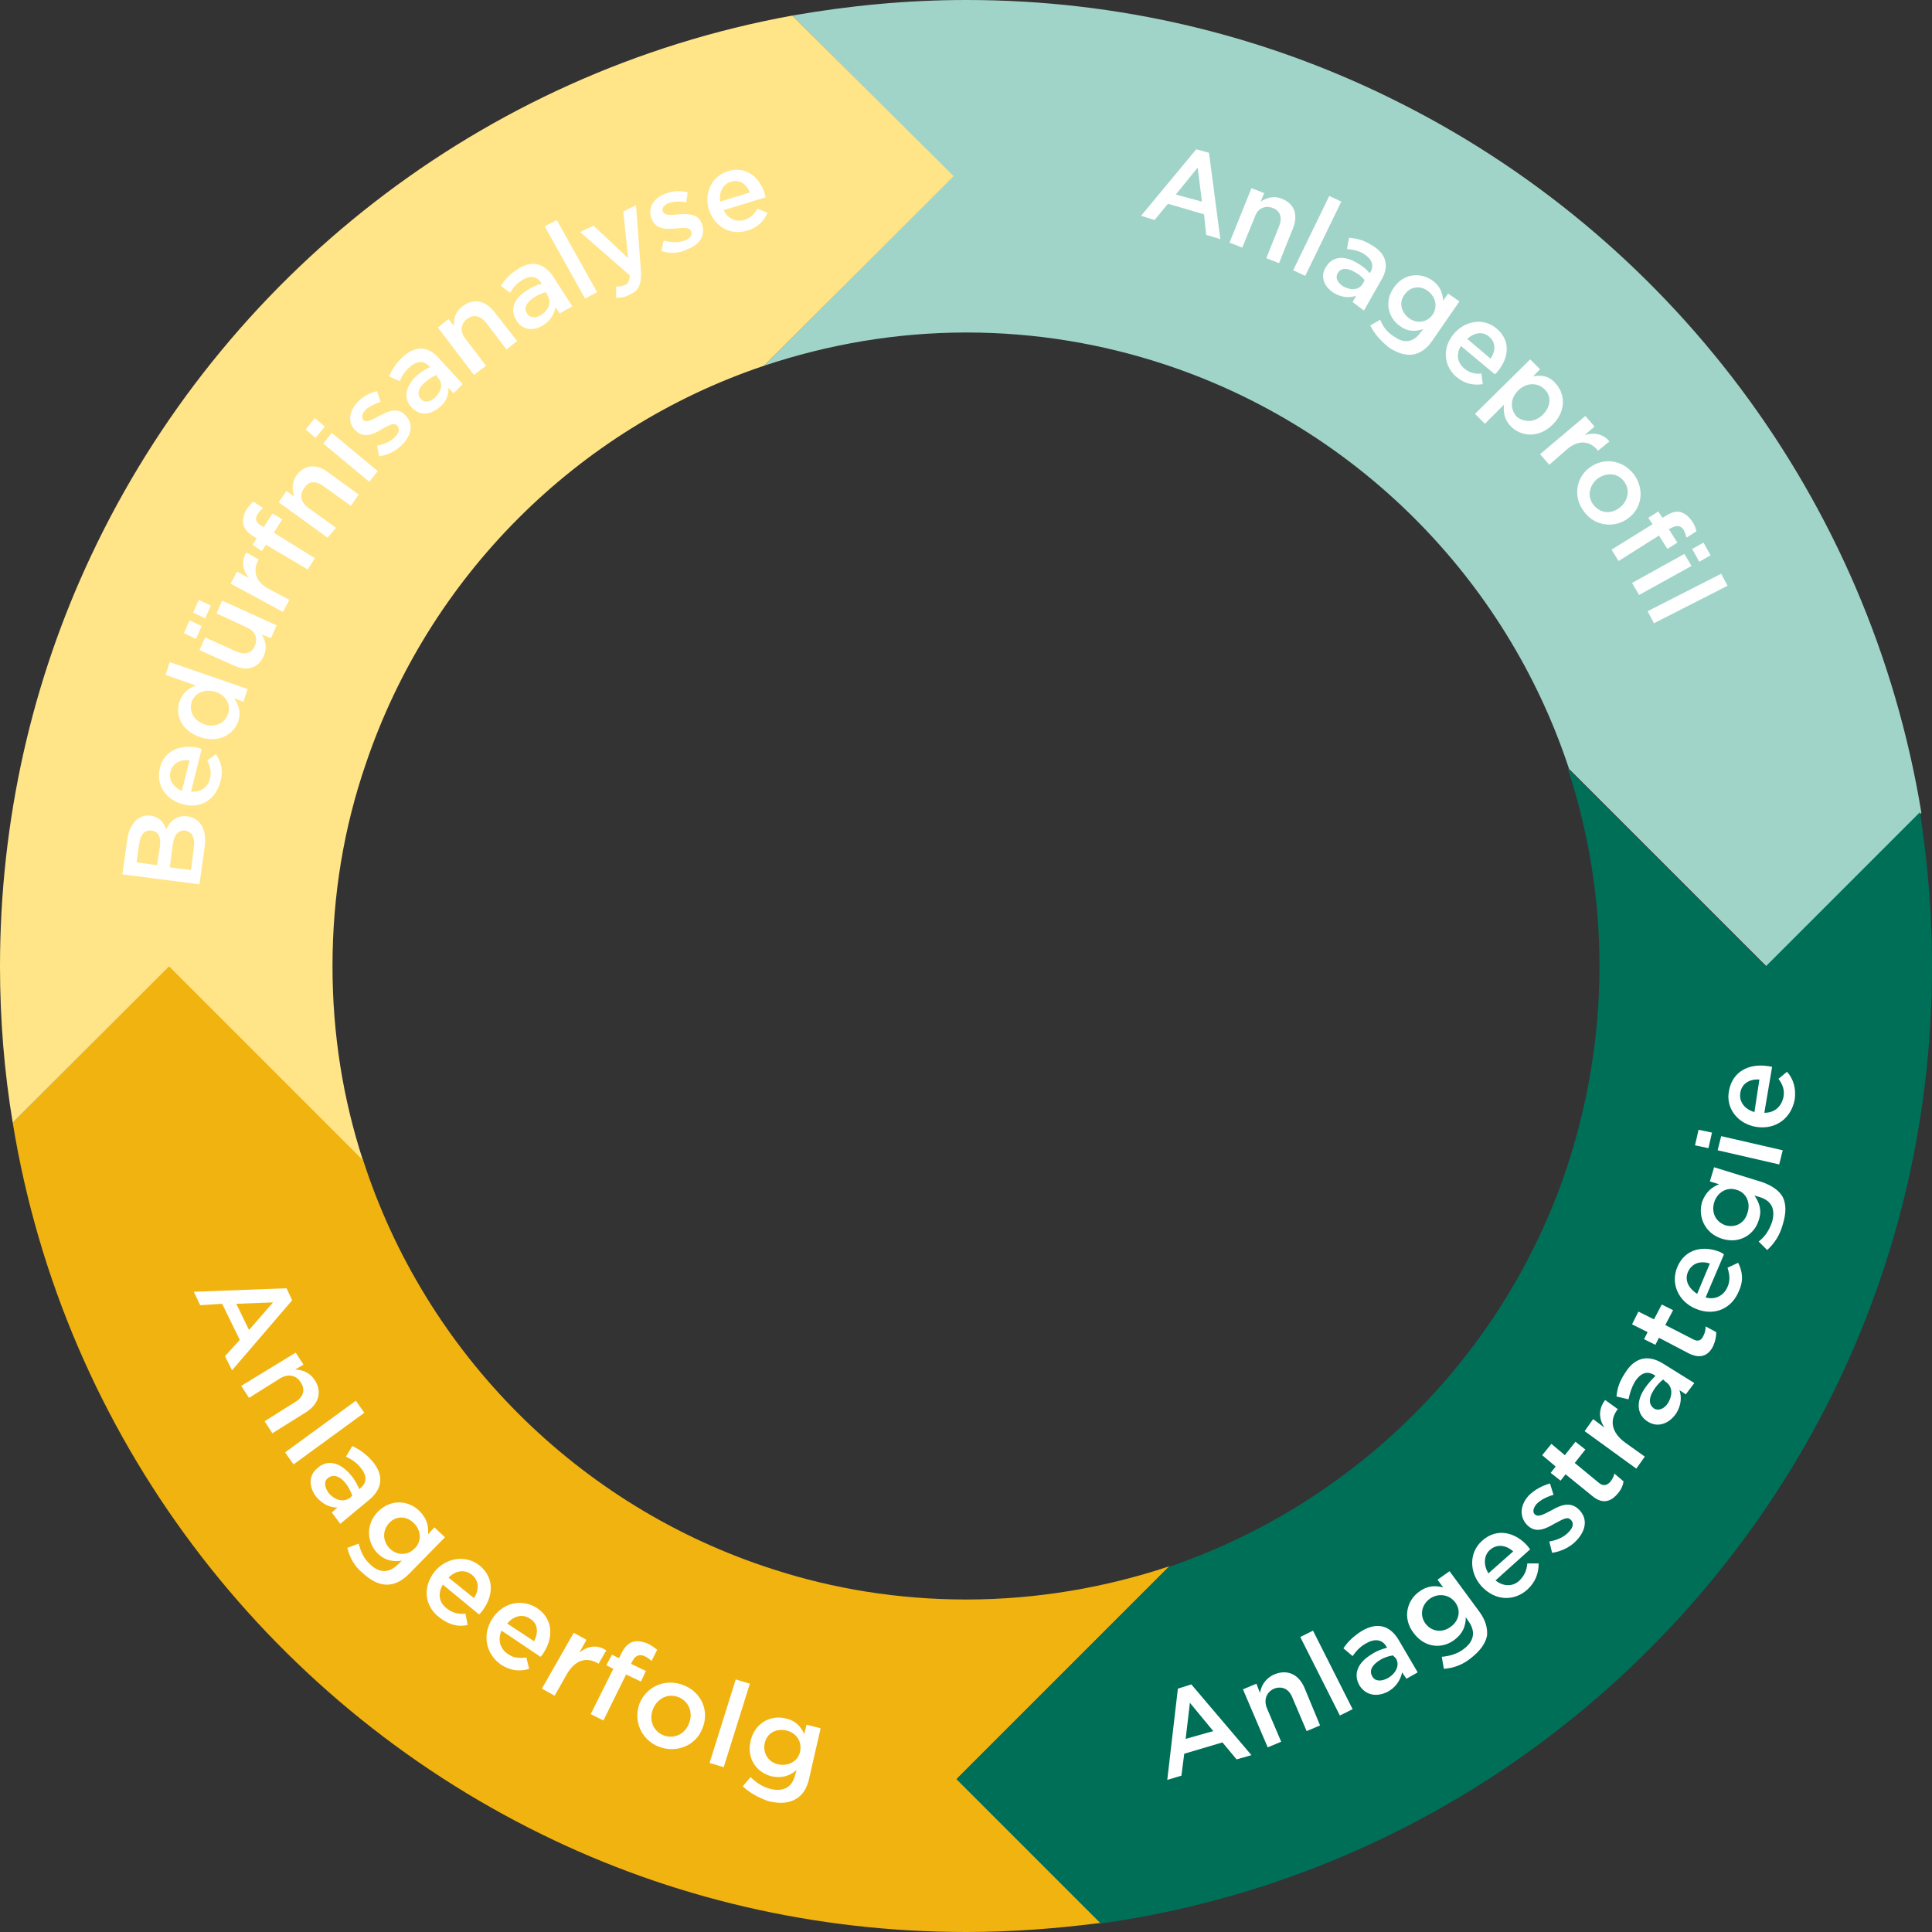 <?xml version="1.0" encoding="utf-8"?>
<!-- Generator: Adobe Illustrator 24.0.1, SVG Export Plug-In . SVG Version: 6.00 Build 0)  -->
<svg version="1.1" id="Ebene_1" xmlns="http://www.w3.org/2000/svg" xmlns:xlink="http://www.w3.org/1999/xlink" x="0px" y="0px"
	 viewBox="0 0 273.1 273.1" style="enable-background:new 0 0 273.1 273.1;" xml:space="preserve">
<rect x="0" y="0" width="273.1" height="273.1" fill="#333333" stroke="none"/>
<style type="text/css">
	.st0{fill:#A1D4C8;}
	.st1{fill:#F1B310;}
	.st2{fill:#006F58;}
	.st3{fill:#FFE588;}
	.st4{fill:#FFFFFF;}
</style>
<path class="st0" d="M196.8,14C178.6,5,158.2,0,136.6,0C128.2,0,120,0.8,112,2.2l22.7,22.7L108,51.7c9-3,18.6-4.7,28.6-4.7
	c9.8,0,19.2,1.6,28,4.5c27,8.9,48.3,30.2,57.2,57.2l28,28l21.8-21.8C264.3,70.4,235.8,33.2,196.8,14z"/>
<path class="st1" d="M165.3,221.4c-9,3-18.7,4.7-28.7,4.7c-9.6,0-18.8-1.5-27.4-4.3c-27.4-8.8-49.1-30.5-57.9-57.9l-27.4-27.4
	L1.8,158.7C9,203,37.6,240.2,76.6,259.3c18.1,8.9,38.5,13.8,60,13.8c6.5,0,12.9-0.5,19.1-1.3l-20.4-20.4L165.3,221.4z"/>
<path class="st2" d="M271.4,114.8l-21.8,21.8l-28-28c2.9,8.8,4.5,18.2,4.5,28c0,10-1.7,19.7-4.7,28.7c-8.9,26.4-29.8,47.2-56.2,56.2
	l-30,30l20.4,20.4c44.8-6.3,82.6-34.3,102.5-73c9.6-18.7,15-39.8,15-62.3C273.1,129.2,272.5,121.9,271.4,114.8z"/>
<path class="st3" d="M112,2.2c-44,8-80.6,37-99.1,76.3C4.6,96.1,0,115.8,0,136.6c0,7.5,0.6,14.9,1.8,22.1l22.1-22.1L51.3,164
	c-2.8-8.6-4.3-17.8-4.3-27.4c0-10,1.6-19.6,4.7-28.6c8.9-26.4,29.8-47.4,56.3-56.3l26.8-26.8L112,2.2z"/>
<g>
	<g>
		<path class="st4" d="M17.3,123.6l0.7-5c0.2-1.3,0.7-2.2,1.4-2.8c0.6-0.4,1.2-0.6,1.9-0.5l0,0c1.3,0.2,1.9,1.1,2.2,1.9
			c0.6-1.2,1.5-2,3-1.8l0,0c2,0.3,2.8,2.1,2.4,4.5l-0.7,5.1L17.3,123.6z M22.6,119.7c0.2-1.3-0.2-2.2-1.2-2.3l0,0
			c-0.9-0.1-1.5,0.5-1.7,1.7l-0.4,2.8l2.9,0.4L22.6,119.7z M27.4,119.8c0.2-1.3-0.2-2.2-1.2-2.4l0,0c-0.9-0.1-1.6,0.5-1.8,2.1
			l-0.4,3.1l3,0.4L27.4,119.8z"/>
		<path class="st4" d="M25.9,113.7L25.9,113.7c-2.4-0.6-3.9-2.7-3.3-5.1c0.6-2.6,3-3.4,5.4-2.9c0.2,0,0.3,0.1,0.5,0.2l-1.5,6
			c1.4,0.1,2.4-0.6,2.7-1.9c0.2-0.9,0-1.7-0.4-2.5l1.2-0.9c0.7,1,1.1,2.2,0.7,3.7C30.6,112.9,28.5,114.4,25.9,113.7z M26.8,107.5
			c-1.2-0.2-2.4,0.3-2.7,1.6c-0.3,1.1,0.4,2.2,1.6,2.7L26.8,107.5z"/>
		<path class="st4" d="M28.3,104.2L28.3,104.2c-2.7-0.9-3.6-3.2-2.9-5.1c0.5-1.3,1.4-1.9,2.3-2.2l-4.3-1.5l0.6-1.8l11,3.8l-0.6,1.8
			l-1.3-0.5c0.6,0.9,1,1.9,0.6,3.2C33.1,103.8,30.9,105.1,28.3,104.2z M30.5,97.8L30.5,97.8c-1.6-0.5-3,0.2-3.4,1.4
			c-0.4,1.3,0.2,2.6,1.8,3.2l0,0c1.5,0.5,2.9-0.2,3.3-1.4C32.7,99.7,32,98.3,30.5,97.8z"/>
		<path class="st4" d="M26,89.5l0.8-1.8l1.7,0.8l-0.8,1.8L26,89.5z M27.3,86.6l0.8-1.8l1.7,0.8L29,87.4L27.3,86.6z M33.1,94.1
			l-4.9-2.2l0.8-1.8l4.4,2c1.2,0.5,2.2,0.3,2.6-0.8c0.5-1,0.1-2.1-1.1-2.6l-4.3-2l0.8-1.8l7.7,3.5l-0.8,1.8L37,89.7
			c0.5,0.8,0.8,1.8,0.3,3C36.5,94.5,34.9,94.9,33.1,94.1z"/>
		<path class="st4" d="M32.6,82.5l0.9-1.7l1.7,0.9c-0.9-1.1-1.1-2.3-0.4-3.6l1.8,1l-0.1,0.1c-0.8,1.5-0.4,3.1,1.6,4.1l2.8,1.5
			L40,86.5L32.6,82.5z"/>
		<path class="st4" d="M37.6,77l-0.6,0.9L35.7,77l0.6-0.9l-0.5-0.3c-0.8-0.5-1.3-1.1-1.4-1.7c-0.1-0.6,0-1.3,0.4-2
			c0.4-0.6,0.7-0.9,1-1.2l1.4,0.9c-0.3,0.3-0.6,0.5-0.8,0.9c-0.4,0.6-0.2,1.2,0.5,1.6l0.4,0.2l1.2-1.9l1.4,0.8l-1.2,1.9l5.8,3.6
			l-1,1.6L37.6,77z"/>
		<path class="st4" d="M39.4,71l1.1-1.6l1.1,0.8c-0.3-0.9-0.4-1.9,0.3-3c1.1-1.5,2.8-1.7,4.4-0.5l4.4,3.2l-1.1,1.6l-3.9-2.8
			c-1.1-0.8-2.1-0.7-2.7,0.3c-0.7,0.9-0.5,2,0.6,2.8l3.9,2.8L46.3,76L39.4,71z"/>
		<path class="st4" d="M43.2,60.7l1.3-1.6l1.4,1.2l-1.3,1.6L43.2,60.7z M45.7,62.7l1.2-1.5l6.5,5.4l-1.2,1.5L45.7,62.7z"/>
		<path class="st4" d="M53.6,64.5L53.3,63c1.1-0.2,2.1-0.7,2.6-1.3c0.6-0.6,0.6-1.2,0.2-1.6l0,0c-0.5-0.4-1.3,0.1-2.2,0.6
			c-1.1,0.7-2.4,1.3-3.6,0.2l0,0c-1.2-1.1-1-2.7,0.2-4c0.7-0.8,1.8-1.4,2.8-1.6l0.5,1.5c-0.9,0.3-1.7,0.7-2.2,1.2
			c-0.5,0.6-0.5,1.1-0.2,1.4l0,0c0.4,0.4,1.3-0.1,2.2-0.6c1.1-0.6,2.5-1.3,3.6-0.2l0,0c1.3,1.2,1,2.8-0.2,4.1
			C56.2,63.6,55,64.3,53.6,64.5z"/>
		<path class="st4" d="M64.1,55.6l-0.7-0.8c0,0.9-0.2,1.9-1.2,2.7c-1.2,1.1-2.8,1.4-4,0.1l0,0c-1.3-1.4-0.8-3,0.6-4.4
			c0.8-0.7,1.3-1,2-1.3l-0.1-0.1c-0.8-0.9-1.8-0.8-2.8,0.1c-0.7,0.6-1.1,1.3-1.4,2L55,53.2c0.4-0.9,0.9-1.8,1.9-2.7
			c1.8-1.7,3.6-1.6,5.1,0.1l3.4,3.7L64.1,55.6z M61.7,53c-0.5,0.2-1.1,0.6-1.7,1.1c-0.9,0.8-1.1,1.7-0.5,2.3l0,0
			c0.5,0.6,1.4,0.4,2-0.2c0.9-0.9,1.2-2,0.4-2.8L61.7,53z"/>
		<path class="st4" d="M61.9,46.3l1.5-1.2l0.8,1c-0.1-1,0.1-2,1.2-2.8c1.5-1.2,3.2-0.8,4.4,0.7l3.3,4.2l-1.5,1.2l-2.9-3.8
			c-0.8-1-1.8-1.2-2.7-0.5c-0.9,0.7-1,1.8-0.2,2.8l2.9,3.8L67,53L61.9,46.3z"/>
		<path class="st4" d="M79.1,44.3l-0.6-0.9c-0.1,0.9-0.6,1.8-1.6,2.5c-1.3,0.9-3,0.9-3.9-0.6l0,0c-1-1.6-0.3-3.1,1.4-4.2
			c0.9-0.6,1.5-0.8,2.2-1l-0.1-0.1c-0.6-1-1.6-1.1-2.7-0.4c-0.8,0.5-1.3,1.1-1.7,1.8l-1.3-1c0.6-0.9,1.2-1.6,2.3-2.3
			c2.1-1.4,3.8-0.9,5.1,1l2.7,4.2L79.1,44.3z M77.2,41.3c-0.5,0.1-1.2,0.4-1.8,0.8c-1,0.7-1.4,1.5-0.9,2.2l0,0
			c0.4,0.7,1.3,0.7,2,0.2c1.1-0.7,1.5-1.8,0.9-2.7L77.2,41.3z"/>
		<path class="st4" d="M77,32l1.7-0.9l5.7,10.2l-1.7,0.9L77,32z"/>
		<path class="st4" d="M87.1,42.1l0-1.6c0.4,0,0.8,0,1.2-0.2c0.5-0.2,0.7-0.6,0.7-1.4L82,32.8l1.9-0.9l4.9,4.6l-0.7-6.6l1.8-0.9
			l0.7,9.3c0.1,1.8-0.3,2.8-1.5,3.3C88.4,42,87.8,42.1,87.1,42.1z"/>
		<path class="st4" d="M93.5,35.5l0.3-1.5c1.1,0.3,2.2,0.3,3,0c0.8-0.3,1.1-0.8,0.9-1.3l0,0c-0.2-0.6-1.2-0.5-2.2-0.4
			c-1.3,0.1-2.8,0.2-3.4-1.4l0,0c-0.6-1.5,0.3-2.9,1.9-3.5c1-0.4,2.2-0.5,3.2-0.2L97,28.6c-0.9-0.2-1.9-0.1-2.5,0.1
			c-0.7,0.3-1,0.8-0.8,1.2l0,0c0.2,0.6,1.2,0.5,2.2,0.4c1.3-0.1,2.8-0.1,3.3,1.3l0,0c0.6,1.7-0.3,3-2,3.6
			C96.2,35.8,94.8,35.9,93.5,35.5z"/>
		<path class="st4" d="M100.2,29.6L100.2,29.6c-0.7-2.3,0.4-4.7,2.7-5.4c2.6-0.8,4.5,0.9,5.2,3.2c0.1,0.2,0.1,0.3,0.1,0.5l-5.9,1.8
			c0.6,1.3,1.8,1.7,2.9,1.4c0.9-0.3,1.4-0.8,1.9-1.6l1.4,0.6c-0.5,1.1-1.4,2.1-2.9,2.5C103.3,33.3,101,32.1,100.2,29.6z M106,27.2
			c-0.5-1.2-1.5-1.9-2.7-1.5c-1.1,0.3-1.7,1.5-1.5,2.8L106,27.2z"/>
		<path class="st4" d="M169.1,21.1l1.8,0.5l1.6,12.2l-2-0.6l-0.3-2.9l-5.1-1.5l-1.9,2.3l-1.9-0.6L169.1,21.1z M169.9,28.5l-0.6-4.8
			l-3.1,3.8L169.9,28.5z"/>
		<path class="st4" d="M176.9,26.6l1.8,0.7l-0.5,1.2c0.8-0.5,1.8-0.9,3-0.4c1.8,0.7,2.3,2.3,1.6,4.1l-2,5l-1.8-0.7l1.8-4.5
			c0.5-1.2,0.2-2.2-0.9-2.6c-1-0.4-2.1,0-2.5,1.2l-1.8,4.4l-1.8-0.7L176.9,26.6z"/>
		<path class="st4" d="M187.9,27.7l1.7,0.8l-5.1,10.5l-1.7-0.8L187.9,27.7z"/>
		<path class="st4" d="M191.2,42.7l0.5-0.9c-0.8,0.3-1.9,0.3-3-0.3c-1.4-0.8-2.2-2.3-1.3-3.7l0,0c0.9-1.6,2.6-1.7,4.3-0.7
			c0.9,0.5,1.4,0.9,1.9,1.5l0.1-0.1c0.6-1,0.2-1.9-0.9-2.6c-0.8-0.5-1.5-0.6-2.4-0.7l0.3-1.6c1,0.1,2,0.3,3.1,1
			c2.2,1.2,2.6,3,1.5,4.9l-2.5,4.4L191.2,42.7z M192.9,39.6c-0.3-0.4-0.9-0.9-1.5-1.2c-1.1-0.6-1.9-0.5-2.3,0.2l0,0
			c-0.4,0.7,0,1.4,0.8,1.9c1.1,0.6,2.3,0.5,2.8-0.5L192.9,39.6z"/>
		<path class="st4" d="M193.7,46l1.4-0.8c0.4,1,1,1.8,2,2.4c1.4,1,2.7,0.8,3.7-0.6l0.4-0.5c-1.1,0.4-2.2,0.4-3.3-0.4
			c-1.6-1.1-2.3-3.4-0.9-5.4l0,0c1.4-2.1,3.8-2.2,5.4-1.1c1.2,0.8,1.5,1.8,1.6,2.9l0.7-1l1.6,1.1l-3.8,5.5c-0.8,1.2-1.7,1.8-2.7,2
			c-1.1,0.2-2.3-0.2-3.5-1C195.1,48.1,194.2,47.1,193.7,46z M202.5,44.5L202.5,44.5c0.8-1.2,0.4-2.6-0.7-3.4
			c-1.1-0.8-2.5-0.6-3.3,0.6l0,0c-0.8,1.1-0.4,2.5,0.7,3.3C200.3,45.8,201.7,45.6,202.5,44.5z"/>
		<path class="st4" d="M205.5,47.2L205.5,47.2c1.6-1.9,4.2-2.3,6-0.8c2.1,1.7,1.8,4.2,0.2,6.1c-0.1,0.1-0.2,0.3-0.4,0.4l-4.8-4
			c-0.7,1.2-0.5,2.4,0.5,3.2c0.7,0.6,1.5,0.8,2.4,0.7l0.2,1.5c-1.2,0.2-2.5,0-3.7-1C204.1,51.8,203.8,49.2,205.5,47.2z M210.7,50.7
			c0.7-1,0.8-2.3-0.2-3.1c-0.9-0.8-2.1-0.6-3.1,0.3L210.7,50.7z"/>
		<path class="st4" d="M216.3,50.8l1.4,1.4l-1,1c1.1-0.2,2.2-0.1,3.1,0.9c1.4,1.4,1.7,3.9-0.3,5.9l0,0c-2,2-4.5,1.7-5.9,0.3
			c-1-1-1.1-2.1-1-3.1l-2.7,2.7l-1.4-1.4L216.3,50.8z M218.1,58.6L218.1,58.6c1.2-1.2,1.2-2.7,0.2-3.6c-0.9-0.9-2.5-1-3.7,0.2l0,0
			c-1.2,1.2-1.1,2.7-0.2,3.7C215.4,59.7,216.9,59.8,218.1,58.6z"/>
		<path class="st4" d="M224.1,58.8l1.3,1.5l-1.4,1.2c1.3-0.4,2.6-0.2,3.5,0.9l-1.6,1.3l-0.1-0.1c-1.1-1.3-2.7-1.5-4.4,0l-2.4,2.1
			l-1.3-1.5L224.1,58.8z"/>
		<path class="st4" d="M224.7,66.1L224.7,66.1c2-1.5,4.7-1.1,6.3,1c1.5,2.1,1.1,4.8-0.9,6.2l0,0c-1.9,1.4-4.7,1.1-6.2-1
			C222.3,70.2,222.8,67.5,224.7,66.1z M228.9,71.8L228.9,71.8c1.2-0.9,1.6-2.5,0.7-3.7c-0.9-1.3-2.5-1.3-3.7-0.5l0,0
			c-1.2,0.9-1.6,2.5-0.7,3.7C226.2,72.6,227.7,72.7,228.9,71.8z"/>
		<path class="st4" d="M233.6,74.1l-0.6-0.9l1.4-0.9l0.6,0.9l0.5-0.3c0.8-0.5,1.5-0.7,2.1-0.5s1.1,0.6,1.6,1.3
			c0.4,0.6,0.5,1,0.6,1.4l-1.4,0.9c-0.1-0.4-0.2-0.7-0.4-1.1c-0.4-0.6-0.9-0.7-1.7-0.3l-0.4,0.2l1.2,1.9l-1.4,0.9l-1.2-1.9l-5.7,3.6
			l-1-1.6L233.6,74.1z"/>
		<path class="st4" d="M238.1,78.3l1,1.7l-7.4,4.1l-1-1.7L238.1,78.3z M240.8,76.7l1,1.8l-1.6,0.9l-1-1.8L240.8,76.7z"/>
		<path class="st4" d="M243.3,81.1l0.9,1.7l-10.4,5.3l-0.9-1.7L243.3,81.1z"/>
	</g>
	<g>
		<path class="st4" d="M40.5,182.1l0.8,1.7l-8.5,9.9l-1-2l2.1-2.3l-2.5-5.1l-3.1,0.2l-0.9-1.9L40.5,182.1z M35.2,188l3.4-3.9
			l-5.2,0.2L35.2,188z"/>
		<path class="st4" d="M41.8,191.2l1.1,1.7l-1.2,0.7c1,0,2.1,0.4,2.8,1.5c1.1,1.7,0.5,3.4-1.2,4.5l-4.8,3l-1.1-1.7l4.3-2.7
			c1.2-0.7,1.5-1.8,0.8-2.8c-0.6-1-1.8-1.3-3-0.5l-4.3,2.7l-1.1-1.7L41.8,191.2z"/>
		<path class="st4" d="M50.3,198l1.2,1.7l-10,7.3l-1.2-1.7L50.3,198z"/>
		<path class="st4" d="M46.9,213.8l0.8-0.7c-1,0-2-0.4-2.9-1.4c-1.1-1.3-1.3-3.1,0.1-4.2l0,0c1.5-1.3,3.2-0.7,4.6,0.9
			c0.7,0.8,1,1.5,1.3,2.1l0.1-0.1c1-0.8,1-1.8,0.1-2.9c-0.6-0.8-1.3-1.2-2.1-1.6l0.9-1.5c1,0.5,1.8,1,2.8,2.1c1.7,2,1.5,3.9-0.4,5.5
			l-4.1,3.4L46.9,213.8z M49.8,211.4c-0.2-0.5-0.5-1.2-1-1.8c-0.8-1-1.7-1.2-2.4-0.7l0,0c-0.7,0.5-0.5,1.4,0.1,2.2
			c0.9,1,2.1,1.3,3,0.6L49.8,211.4z"/>
		<path class="st4" d="M49.1,218.8l1.6-0.6c0.3,1.1,0.7,2.1,1.6,2.9c1.3,1.3,2.7,1.3,4,0l0.5-0.5c-1.2,0.2-2.4,0-3.4-1
			c-1.5-1.5-1.8-4,0-5.9l0,0c1.9-1.9,4.4-1.6,5.9-0.1c1.1,1.1,1.3,2.2,1.2,3.3l0.9-1l1.5,1.4l-5,5.1c-1.1,1.1-2.1,1.6-3.2,1.6
			c-1.2,0-2.3-0.6-3.5-1.7C50.1,221.4,49.4,220.1,49.1,218.8z M58.6,218.9L58.6,218.9c1.1-1.1,0.9-2.6-0.1-3.6c-1-1-2.5-1.1-3.5,0
			l0,0c-1,1.1-0.9,2.6,0.1,3.6C56,219.8,57.5,220,58.6,218.9z"/>
		<path class="st4" d="M61.4,222.2L61.4,222.2c1.6-2,4.4-2.5,6.4-0.9c2.2,1.8,1.9,4.5,0.3,6.5c-0.1,0.1-0.2,0.3-0.4,0.4l-5.1-4.2
			c-0.8,1.3-0.5,2.6,0.6,3.4c0.8,0.6,1.6,0.8,2.6,0.7l0.3,1.6c-1.3,0.3-2.6,0-3.9-1C60,227.1,59.7,224.4,61.4,222.2z M67,225.9
			c0.7-1.1,0.8-2.4-0.3-3.3c-1-0.8-2.3-0.6-3.3,0.4L67,225.9z"/>
		<path class="st4" d="M69.6,228.8L69.6,228.8c1.4-2.2,4.1-2.9,6.3-1.5c2.4,1.6,2.3,4.3,0.9,6.4c-0.1,0.2-0.2,0.3-0.4,0.5l-5.5-3.7
			c-0.6,1.3-0.2,2.6,0.9,3.3c0.8,0.6,1.6,0.6,2.6,0.5l0.4,1.6c-1.3,0.4-2.6,0.3-4-0.6C68.7,233.8,68.1,231.1,69.6,228.8z M75.5,232
			c0.6-1.2,0.6-2.5-0.6-3.2c-1-0.7-2.3-0.4-3.2,0.7L75.5,232z"/>
		<path class="st4" d="M81.1,230.8l1.8,1l-1,1.8c1.1-0.9,2.5-1.2,3.8-0.3l-1.1,1.9l-0.1-0.1c-1.6-0.9-3.2-0.5-4.4,1.6l-1.7,3l-1.8-1
			L81.1,230.8z"/>
		<path class="st4" d="M86.7,235.9l-1-0.5l0.8-1.5l1,0.5l0.3-0.6c0.4-0.9,1-1.5,1.6-1.7c0.6-0.2,1.3-0.1,2.1,0.2
			c0.6,0.3,1,0.6,1.4,0.9l-0.8,1.6c-0.3-0.3-0.6-0.5-1-0.7c-0.7-0.3-1.3-0.1-1.7,0.7l-0.2,0.4l2.1,1l-0.7,1.5l-2.1-1l-3.2,6.5
			l-1.8-0.9L86.7,235.9z"/>
		<path class="st4" d="M90.4,240.8L90.4,240.8c1-2.4,3.6-3.6,6.2-2.6c2.6,1,3.7,3.7,2.7,6.1l0,0c-0.9,2.4-3.6,3.6-6.2,2.6
			C90.6,245.9,89.5,243.2,90.4,240.8z M97.4,243.6L97.4,243.6c0.6-1.5,0-3.1-1.5-3.7c-1.5-0.6-3,0.2-3.6,1.7l0,0
			c-0.6,1.5,0,3.1,1.5,3.7C95.4,245.9,96.9,245,97.4,243.6z"/>
		<path class="st4" d="M104,237.4l2,0.6l-3.7,11.8l-2-0.6L104,237.4z"/>
		<path class="st4" d="M105,252.5l1.1-1.3c0.8,0.8,1.7,1.4,2.9,1.7c1.8,0.4,3-0.3,3.4-2l0.2-0.7c-0.9,0.8-2,1.2-3.5,0.9
			c-2.1-0.5-3.6-2.5-3-5l0,0c0.6-2.6,2.9-3.7,4.9-3.2c1.5,0.3,2.2,1.2,2.7,2.2l0.3-1.3l2,0.5l-1.6,7c-0.3,1.5-1,2.5-1.9,3
			c-1,0.6-2.3,0.7-3.9,0.3C107.2,254.1,105.9,253.4,105,252.5z M113.1,247.6L113.1,247.6c0.3-1.5-0.6-2.7-2-3
			c-1.4-0.3-2.7,0.4-3,1.8l0,0c-0.3,1.4,0.5,2.7,1.9,3C111.4,249.7,112.8,249,113.1,247.6z"/>
		<path class="st4" d="M166.5,238.7l1.9-0.6l8.5,10l-2.1,0.6l-2-2.4l-5.4,1.6L167,251l-2,0.6L166.5,238.7z M171.5,244.7l-3.3-4
			l-0.6,5.1L171.5,244.7z"/>
		<path class="st4" d="M175.7,238.8l1.9-0.8l0.5,1.3c0.2-1,0.7-2,2-2.6c1.9-0.8,3.5,0,4.3,1.9l2.2,5.3l-1.9,0.8l-2-4.7
			c-0.5-1.3-1.5-1.7-2.6-1.3c-1.1,0.5-1.5,1.6-1,2.8l2,4.7l-1.9,0.8L175.7,238.8z"/>
		<path class="st4" d="M183.8,231.4l1.8-0.9l5.6,11.1l-1.8,0.9L183.8,231.4z"/>
		<path class="st4" d="M198.8,237.3l-0.6-0.9c-0.2,0.9-0.7,1.9-1.8,2.6c-1.5,0.9-3.2,0.8-4.2-0.7l0,0c-1-1.7-0.2-3.3,1.6-4.4
			c0.9-0.6,1.6-0.8,2.3-1l-0.1-0.1c-0.6-1.1-1.7-1.2-2.9-0.5c-0.9,0.5-1.4,1.1-1.9,1.8l-1.3-1.1c0.6-0.9,1.3-1.6,2.5-2.4
			c2.3-1.4,4.1-0.8,5.3,1.2l2.7,4.6L198.8,237.3z M196.9,234c-0.6,0.1-1.3,0.3-1.9,0.7c-1.1,0.7-1.5,1.5-1,2.3l0,0
			c0.4,0.7,1.3,0.7,2.2,0.2c1.2-0.7,1.7-1.9,1.1-2.8L196.9,234z"/>
		<path class="st4" d="M204.1,235.9l-0.3-1.7c1.1-0.1,2.2-0.4,3.1-1.1c1.5-1.1,1.7-2.5,0.7-3.9l-0.4-0.6c0,1.2-0.4,2.3-1.6,3.2
			c-1.7,1.3-4.2,1.2-5.8-1l0,0c-1.6-2.1-0.9-4.6,0.8-5.8c1.2-0.9,2.4-0.9,3.4-0.6l-0.8-1.1l1.7-1.2l4.2,5.7c0.9,1.2,1.2,2.4,1.1,3.4
			c-0.2,1.1-1,2.2-2.3,3.2C206.8,235.3,205.5,235.8,204.1,235.9z M205.7,226.5L205.7,226.5c-0.9-1.2-2.5-1.3-3.6-0.5
			c-1.1,0.8-1.5,2.3-0.6,3.5l0,0c0.9,1.2,2.4,1.3,3.5,0.5C206.2,229.2,206.6,227.7,205.7,226.5z"/>
		<path class="st4" d="M209.4,224.2L209.4,224.2c-1.7-1.9-1.8-4.7,0.1-6.4c2.1-1.9,4.7-1.2,6.4,0.7c0.1,0.1,0.2,0.3,0.4,0.5
			l-4.9,4.4c1.1,0.9,2.5,0.9,3.4,0c0.7-0.7,1-1.4,1.1-2.4l1.6,0c0,1.3-0.4,2.6-1.6,3.7C214,226.4,211.3,226.3,209.4,224.2z
			 M213.9,219.3c-1-0.9-2.3-1.1-3.3-0.2c-0.9,0.8-0.9,2.2-0.2,3.3L213.9,219.3z"/>
		<path class="st4" d="M219.4,219.5l-0.4-1.6c1.2-0.2,2.2-0.7,2.8-1.4c0.6-0.6,0.7-1.3,0.2-1.7l0,0c-0.5-0.5-1.3,0.1-2.3,0.6
			c-1.2,0.7-2.6,1.4-3.8,0.2l0,0c-1.2-1.2-1-2.9,0.2-4.2c0.8-0.8,1.9-1.4,3-1.7l0.5,1.6c-1,0.3-1.8,0.7-2.4,1.3
			c-0.5,0.6-0.6,1.2-0.2,1.5l0,0c0.5,0.4,1.3-0.1,2.3-0.6c1.2-0.7,2.6-1.3,3.8-0.2l0,0c1.4,1.3,1.1,3-0.2,4.4
			C222.1,218.6,220.8,219.3,219.4,219.5z"/>
		<path class="st4" d="M225,211.4l-3.7-3l-0.7,0.9l-1.4-1.1l0.7-0.9l-1.9-1.6l1.3-1.6l1.9,1.6l1.5-1.9l1.4,1.1l-1.5,1.9l3.4,2.8
			c0.6,0.5,1.1,0.4,1.6-0.1c0.3-0.4,0.5-0.7,0.6-1.2l1.3,1.1c-0.1,0.6-0.3,1.1-0.8,1.7C227.7,212.3,226.5,212.7,225,211.4z"/>
		<path class="st4" d="M224,202.3l1.2-1.7l1.6,1.2c-0.8-1.2-0.9-2.6,0.1-3.9l1.8,1.3l-0.1,0.1c-1.1,1.5-0.8,3.2,1.1,4.6l2.8,2
			l-1.2,1.7L224,202.3z"/>
		<path class="st4" d="M238.3,197.1l-0.9-0.6c0.3,0.9,0.3,2-0.4,3.2c-0.9,1.4-2.5,2.2-4,1.3l0,0c-1.7-1-1.7-2.9-0.6-4.6
			c0.6-0.9,1.1-1.4,1.6-1.9l-0.1-0.1c-1.1-0.7-2-0.3-2.8,0.9c-0.5,0.9-0.7,1.6-0.9,2.5l-1.7-0.4c0.1-1.1,0.4-2.1,1.2-3.3
			c1.4-2.3,3.3-2.6,5.3-1.4l4.5,2.8L238.3,197.1z M235.1,195c-0.4,0.3-1,0.9-1.4,1.6c-0.7,1.1-0.6,2,0.1,2.5l0,0
			c0.7,0.4,1.5,0,2-0.8c0.7-1.2,0.6-2.4-0.4-3L235.1,195z"/>
		<path class="st4" d="M238.7,191.3l-4.2-2.2l-0.5,1l-1.6-0.8l0.5-1l-2.2-1.1l0.9-1.8l2.2,1.1l1.1-2.1l1.6,0.8l-1.1,2.1l3.9,2
			c0.7,0.4,1.2,0.2,1.5-0.5c0.2-0.4,0.3-0.8,0.3-1.3l1.5,0.8c0,0.6-0.1,1.2-0.4,1.9C241.6,191.5,240.5,192.2,238.7,191.3z"/>
		<path class="st4" d="M239.7,185L239.7,185c-2.4-1-3.6-3.5-2.6-5.9c1.1-2.6,3.7-3.1,6.1-2.1c0.2,0.1,0.3,0.2,0.5,0.3l-2.6,6.1
			c1.4,0.4,2.6-0.3,3.1-1.5c0.4-0.9,0.3-1.7,0-2.7l1.5-0.7c0.6,1.2,0.8,2.5,0.1,4C244.8,185,242.3,186.1,239.7,185z M241.7,178.6
			c-1.3-0.4-2.5-0.1-3.1,1.2c-0.5,1.2,0.1,2.3,1.3,3.1L241.7,178.6z"/>
		<path class="st4" d="M249.8,176.7l-1.2-1.2c0.9-0.7,1.5-1.6,1.9-2.8c0.5-1.8-0.1-3-1.8-3.5L248,169c0.7,1,1.1,2.1,0.6,3.5
			c-0.6,2-2.7,3.4-5.2,2.6l0,0c-2.5-0.8-3.4-3.2-2.8-5.2c0.5-1.4,1.4-2.1,2.4-2.5l-1.3-0.4l0.6-2l6.8,2.1c1.4,0.5,2.4,1.2,2.9,2.1
			c0.5,1,0.5,2.3,0,3.9C251.6,174.6,250.8,175.8,249.8,176.7z M245.5,168.2L245.5,168.2c-1.4-0.5-2.8,0.4-3.2,1.8
			c-0.4,1.4,0.2,2.7,1.6,3.2l0,0c1.4,0.4,2.7-0.3,3.1-1.7C247.5,170.1,246.9,168.6,245.5,168.2z"/>
		<path class="st4" d="M239.6,161.9l0.5-2.2l1.9,0.4l-0.5,2.2L239.6,161.9z M242.8,162.6l0.5-2l8.7,2l-0.5,2L242.8,162.6z"/>
		<path class="st4" d="M248.3,159.3L248.3,159.3c-2.6-0.4-4.4-2.6-3.9-5.1c0.5-2.8,2.9-3.9,5.5-3.5c0.2,0,0.4,0.1,0.6,0.1l-1.1,6.5
			c1.5,0,2.4-0.9,2.7-2.2c0.2-1-0.1-1.8-0.7-2.6l1.2-1c0.9,1,1.3,2.3,1.1,3.9C253.2,158.1,251,159.7,248.3,159.3z M248.7,152.6
			c-1.3-0.1-2.5,0.5-2.7,1.9c-0.2,1.2,0.6,2.3,2,2.7L248.7,152.6z"/>
	</g>
</g>
</svg>
